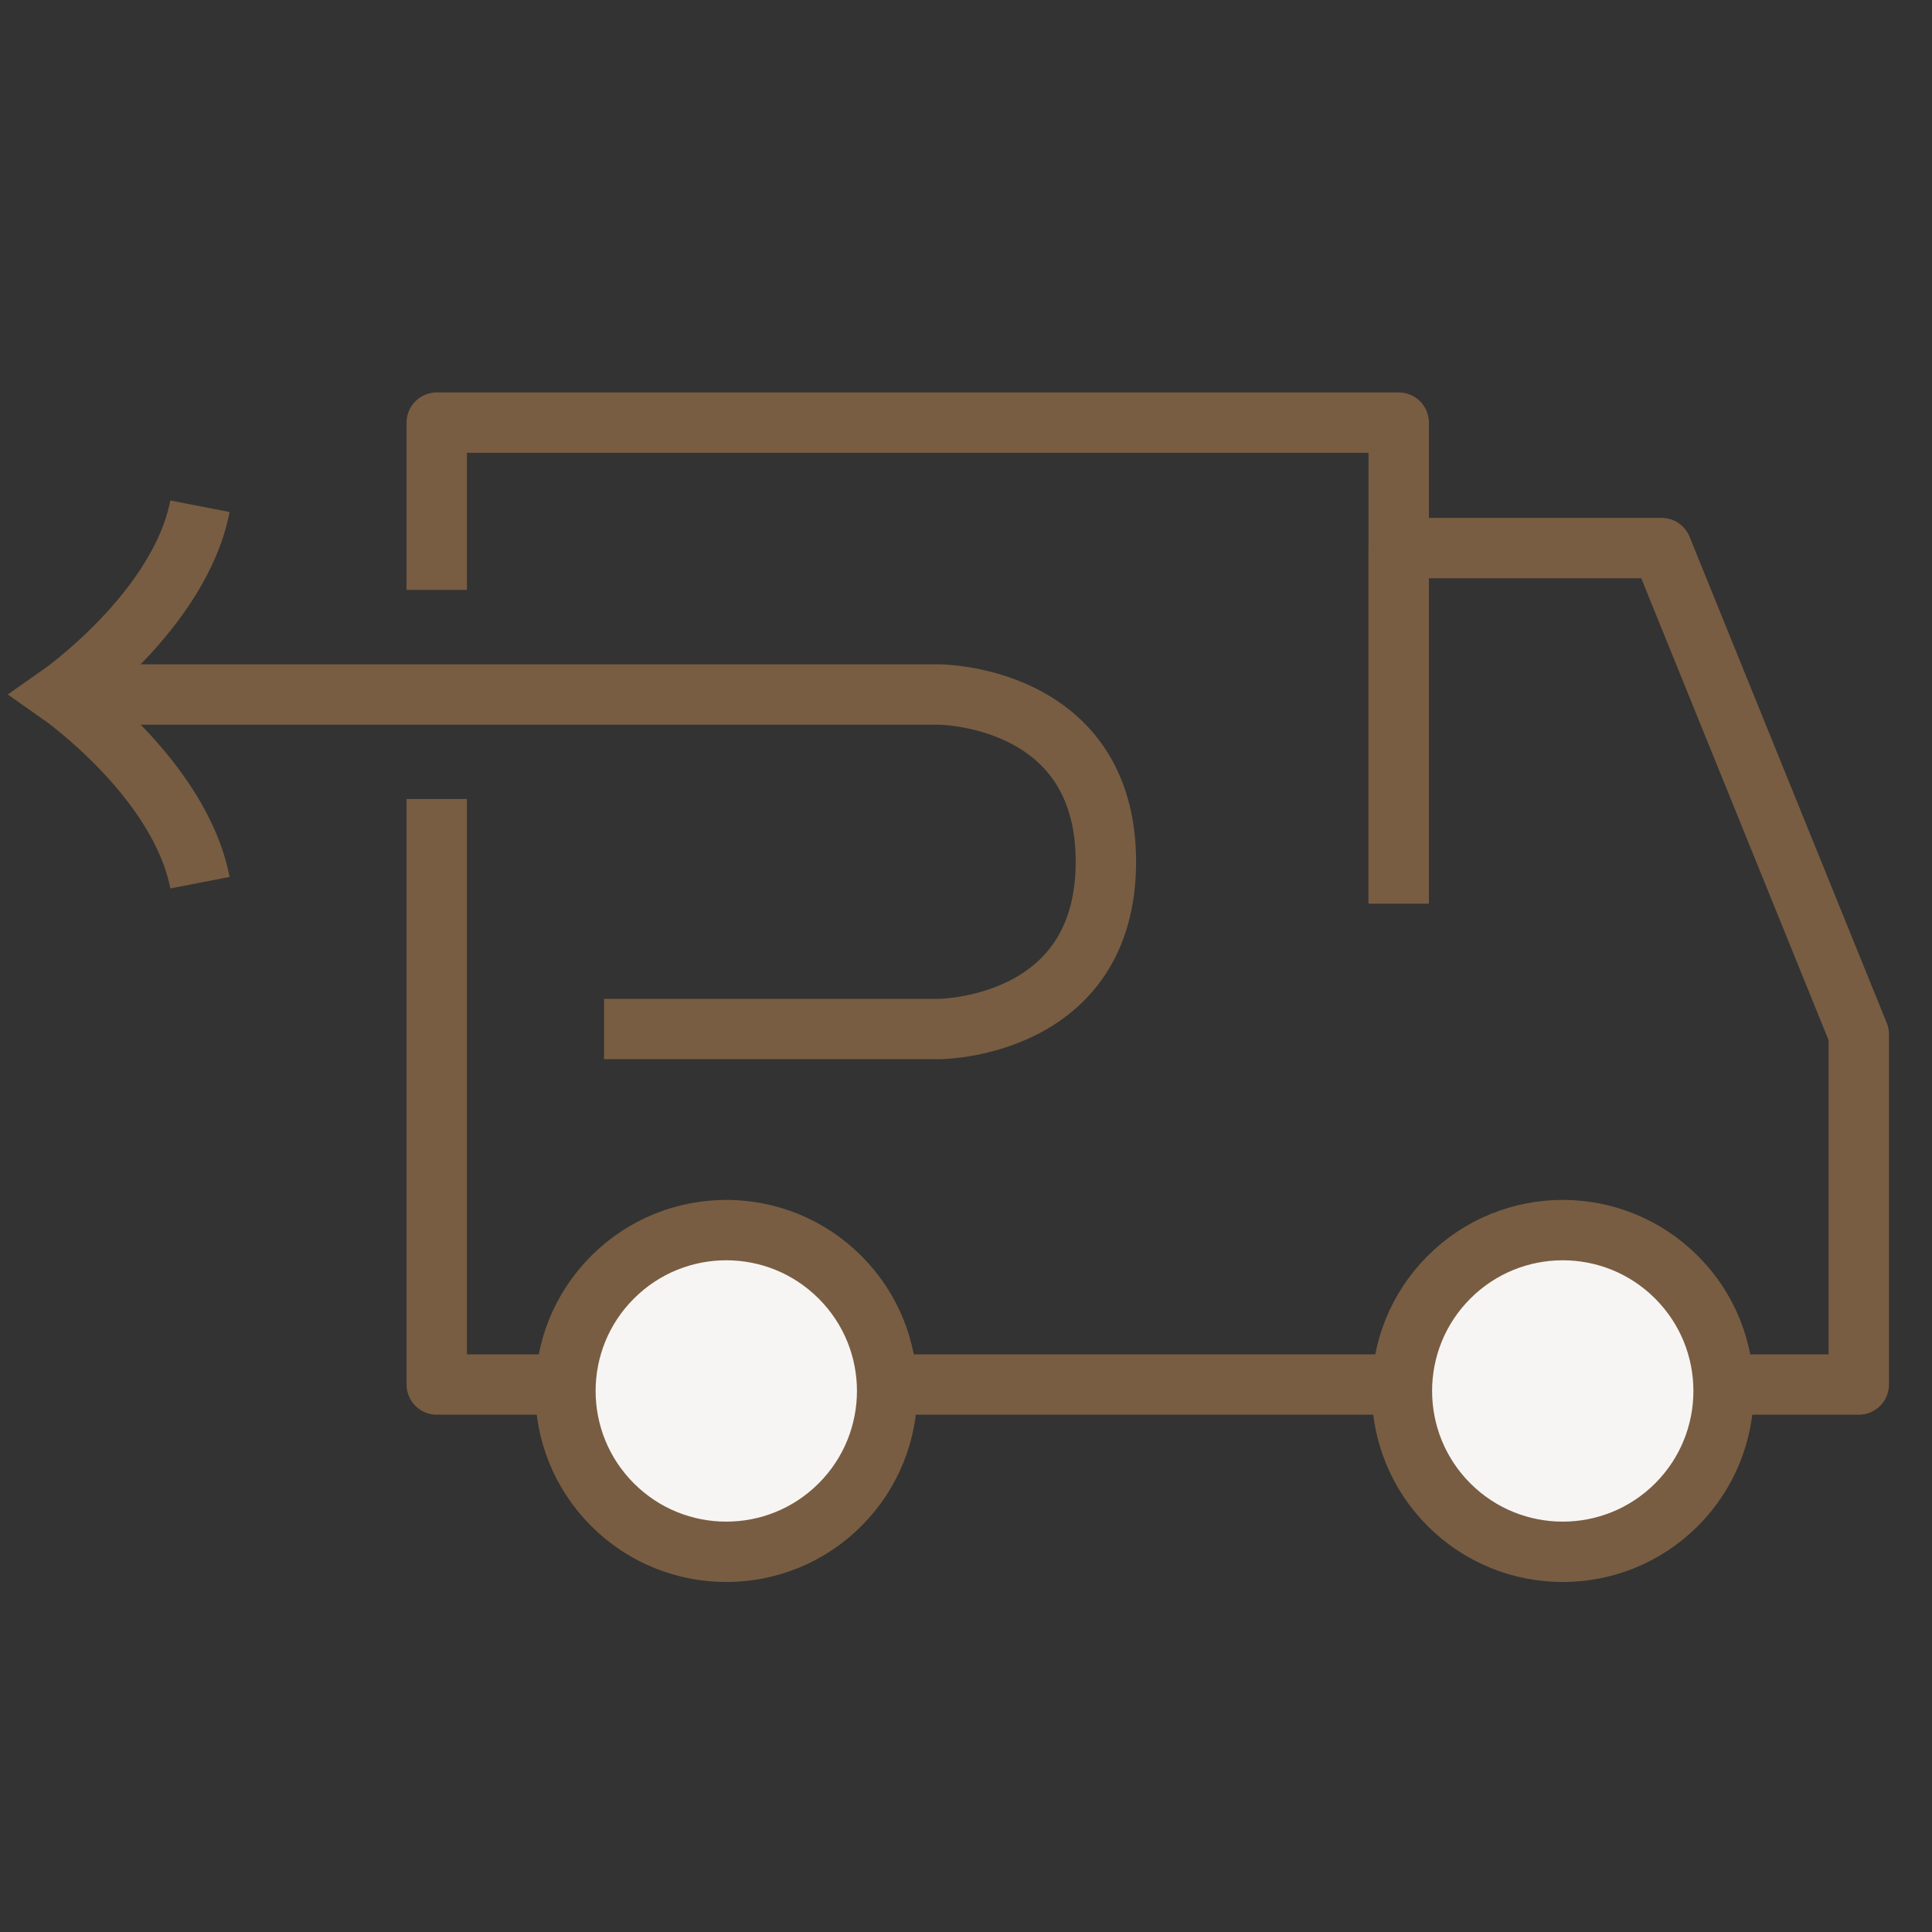 <svg width="32" height="32" viewBox="0 0 32 32" fill="none" xmlns="http://www.w3.org/2000/svg">
<rect x="0" y="0" width="32" height="32" fill="#333333" stroke="none"/>
<path d="M23.167 22.932H7.234V13.234M23.167 14.966V7H7.234V9.771" stroke="#785D42" stroke-linejoin="round"/>
<path d="M23.167 22.932H30.787V17.131L27.521 9.078H23.167V14.966" stroke="#785D42" stroke-linejoin="round"/>
<path d="M13.913 21.155C14.954 22.195 14.954 23.882 13.913 24.923C12.873 25.963 11.186 25.963 10.146 24.923C9.105 23.882 9.105 22.195 10.146 21.155C11.186 20.114 12.873 20.114 13.913 21.155Z" fill="#F7F5F3"/>
<path d="M13.913 21.155C14.954 22.195 14.954 23.882 13.913 24.923C12.873 25.963 11.186 25.963 10.146 24.923C9.105 23.882 9.105 22.195 10.146 21.155C11.186 20.114 12.873 20.114 13.913 21.155" stroke="#785D42" stroke-linejoin="round"/>
<path d="M27.768 21.155C28.808 22.195 28.808 23.882 27.768 24.923C26.727 25.963 25.041 25.963 24 24.923C22.96 23.882 22.96 22.195 24 21.155C25.041 20.114 26.727 20.114 27.768 21.155Z" fill="#F7F5F3" stroke="#785D42" stroke-linejoin="round"/>
<path d="M1.346 11.503L15.546 11.503C15.546 11.503 18.317 11.503 18.317 14.273C18.317 17.044 15.546 17.044 15.546 17.044L10.005 17.044" stroke="#785D42"/>
<path d="M3.312 8.385C2.976 10.117 1 11.503 1 11.503C1 11.503 2.976 12.888 3.312 14.62" stroke="#785D42"/>
</svg>
